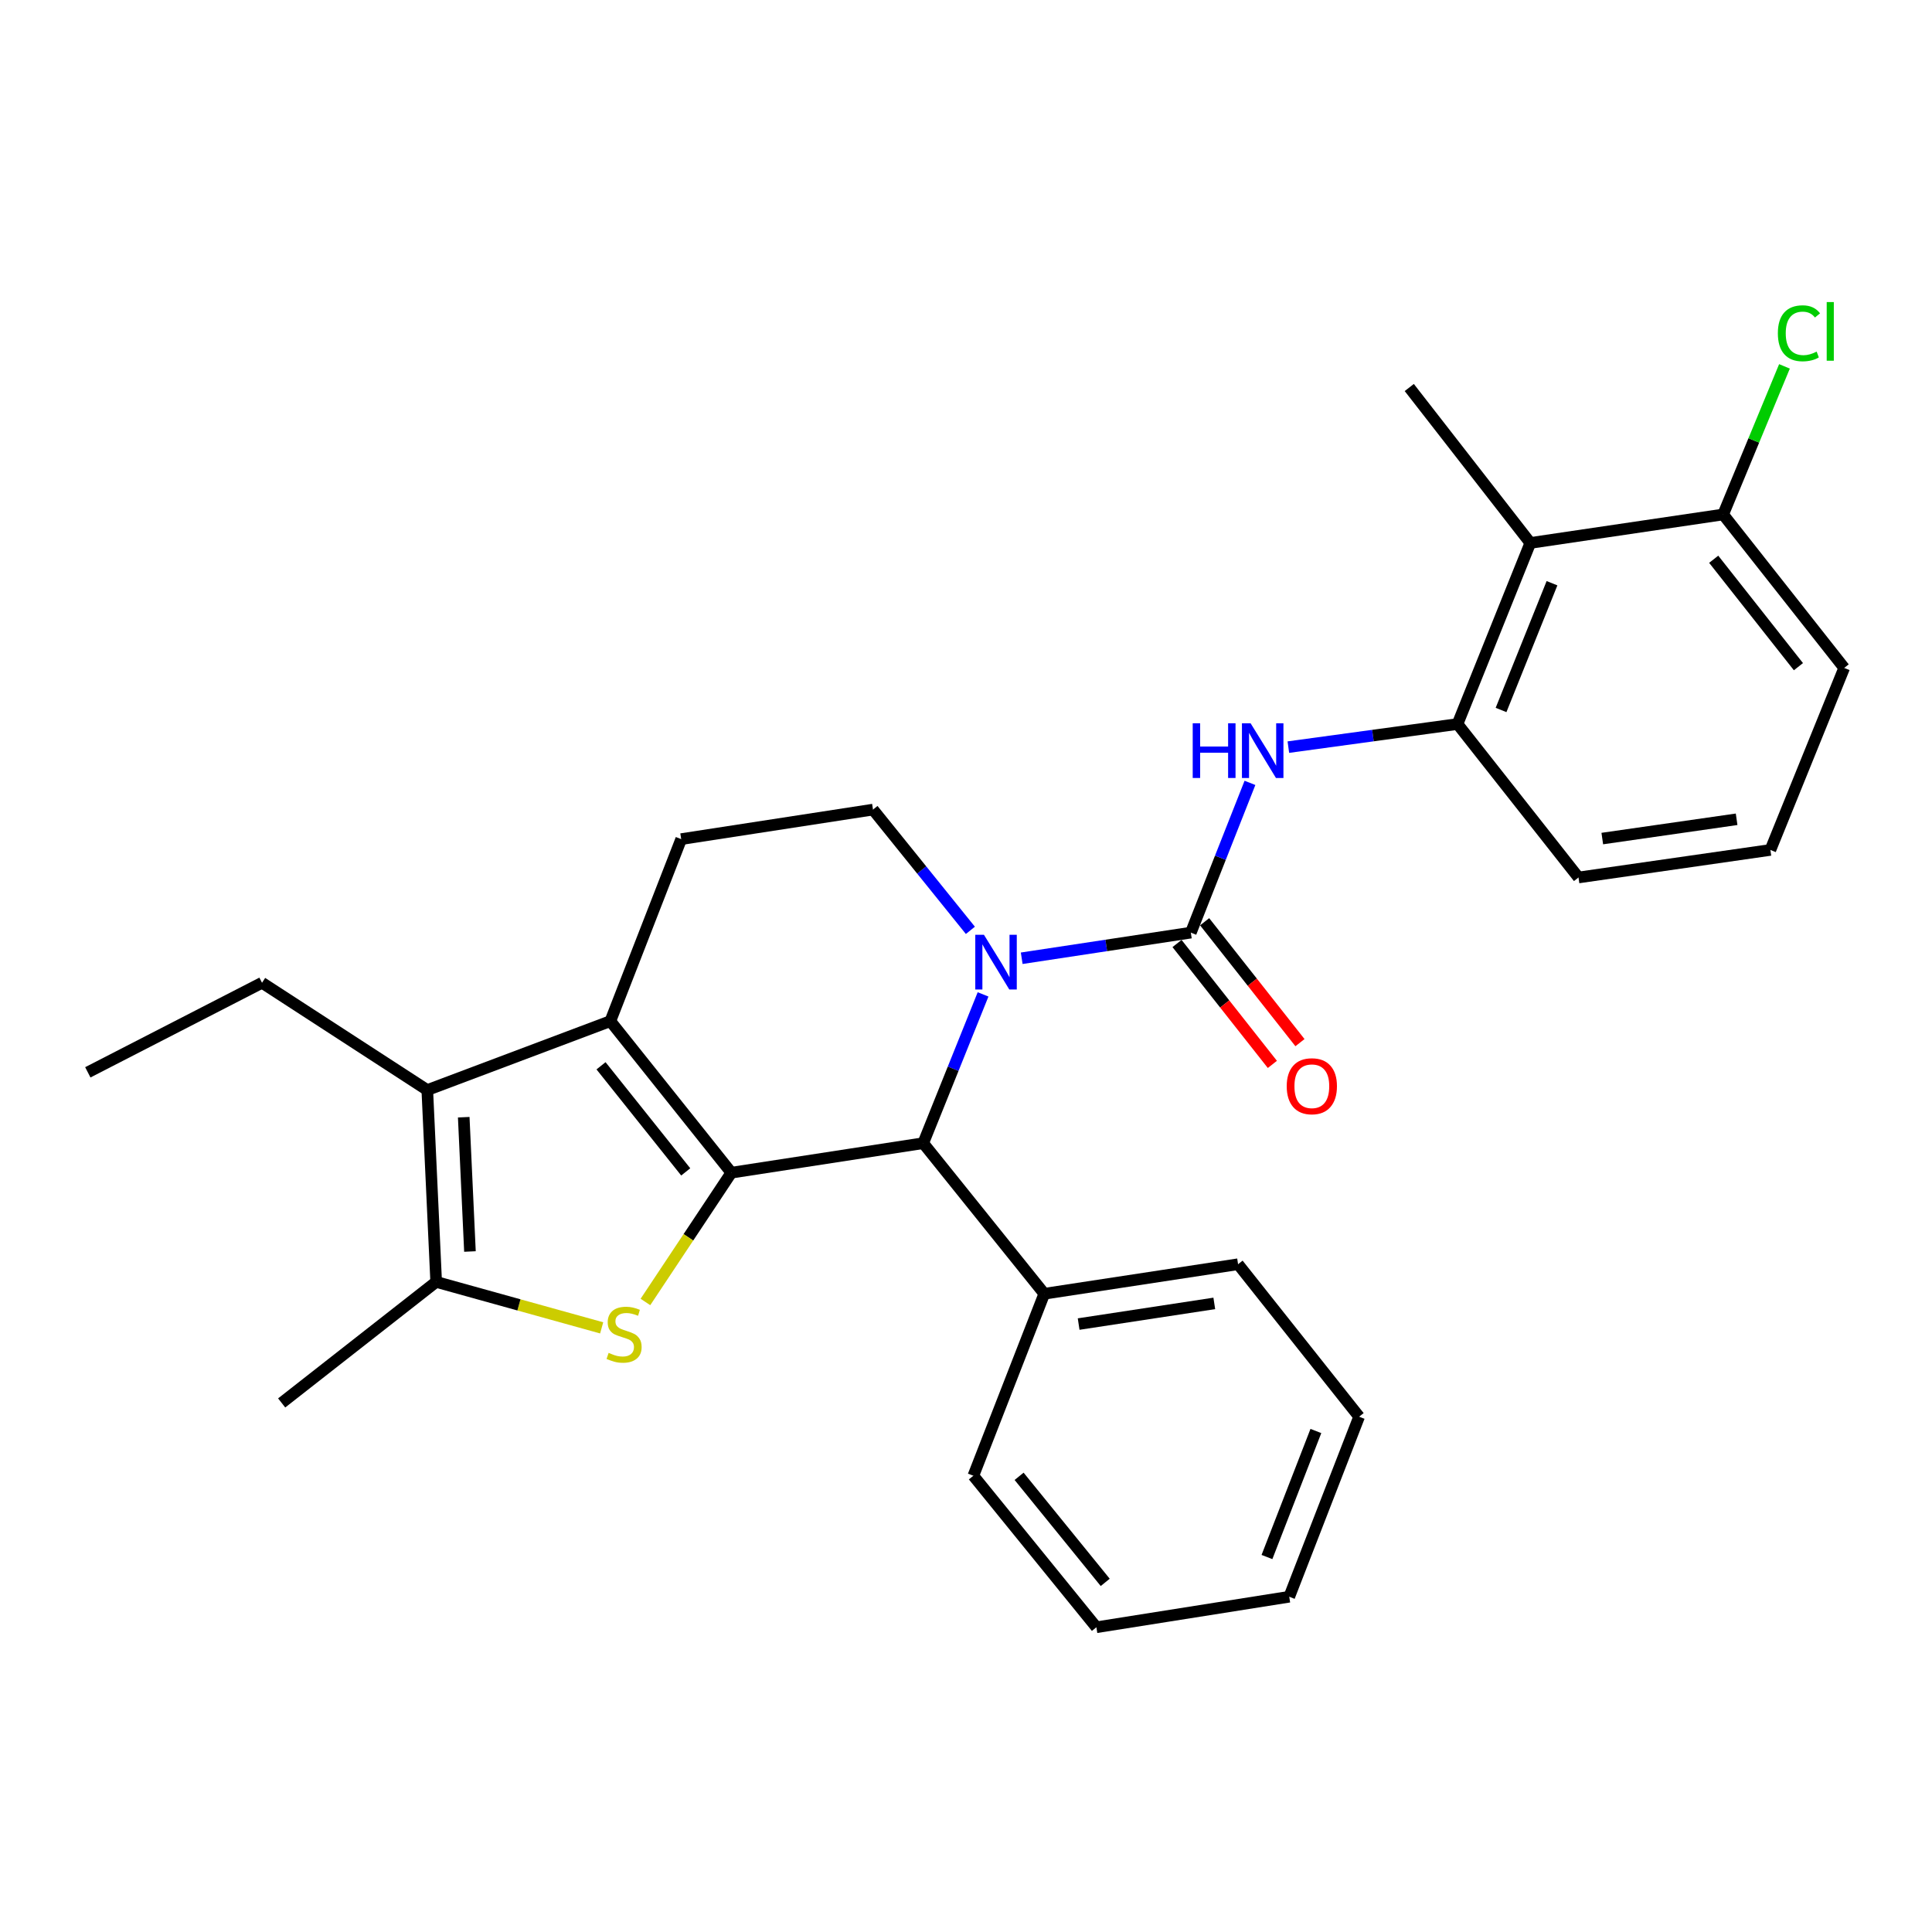 <?xml version='1.0' encoding='iso-8859-1'?>
<svg version='1.1' baseProfile='full'
              xmlns='http://www.w3.org/2000/svg'
                      xmlns:rdkit='http://www.rdkit.org/xml'
                      xmlns:xlink='http://www.w3.org/1999/xlink'
                  xml:space='preserve'
width='1000px' height='1000px' viewBox='0 0 1000 1000'>
<!-- END OF HEADER -->
<rect style='opacity:1.0;fill:#FFFFFF;stroke:none' width='1000' height='1000' x='0' y='0'> </rect>
<path class='bond-0' d='M 378.541,606.984 L 315.912,528.538' style='fill:none;fill-rule:evenodd;stroke:#000000;stroke-width:6px;stroke-linecap:butt;stroke-linejoin:miter;stroke-opacity:1' />
<path class='bond-0' d='M 354.93,606.567 L 311.09,551.655' style='fill:none;fill-rule:evenodd;stroke:#000000;stroke-width:6px;stroke-linecap:butt;stroke-linejoin:miter;stroke-opacity:1' />
<path class='bond-2' d='M 378.541,606.984 L 356.309,640.44' style='fill:none;fill-rule:evenodd;stroke:#000000;stroke-width:6px;stroke-linecap:butt;stroke-linejoin:miter;stroke-opacity:1' />
<path class='bond-2' d='M 356.309,640.44 L 334.076,673.896' style='fill:none;fill-rule:evenodd;stroke:#CCCC00;stroke-width:6px;stroke-linecap:butt;stroke-linejoin:miter;stroke-opacity:1' />
<path class='bond-4' d='M 378.541,606.984 L 477.857,591.703' style='fill:none;fill-rule:evenodd;stroke:#000000;stroke-width:6px;stroke-linecap:butt;stroke-linejoin:miter;stroke-opacity:1' />
<path class='bond-5' d='M 315.912,528.538 L 221.164,564.213' style='fill:none;fill-rule:evenodd;stroke:#000000;stroke-width:6px;stroke-linecap:butt;stroke-linejoin:miter;stroke-opacity:1' />
<path class='bond-11' d='M 315.912,528.538 L 352.588,434.326' style='fill:none;fill-rule:evenodd;stroke:#000000;stroke-width:6px;stroke-linecap:butt;stroke-linejoin:miter;stroke-opacity:1' />
<path class='bond-1' d='M 508.833,514.691 L 493.345,553.197' style='fill:none;fill-rule:evenodd;stroke:#0000FF;stroke-width:6px;stroke-linecap:butt;stroke-linejoin:miter;stroke-opacity:1' />
<path class='bond-1' d='M 493.345,553.197 L 477.857,591.703' style='fill:none;fill-rule:evenodd;stroke:#000000;stroke-width:6px;stroke-linecap:butt;stroke-linejoin:miter;stroke-opacity:1' />
<path class='bond-3' d='M 528.833,495.992 L 572.604,489.359' style='fill:none;fill-rule:evenodd;stroke:#0000FF;stroke-width:6px;stroke-linecap:butt;stroke-linejoin:miter;stroke-opacity:1' />
<path class='bond-3' d='M 572.604,489.359 L 616.375,482.725' style='fill:none;fill-rule:evenodd;stroke:#000000;stroke-width:6px;stroke-linecap:butt;stroke-linejoin:miter;stroke-opacity:1' />
<path class='bond-10' d='M 502.268,481.545 L 477.065,450.295' style='fill:none;fill-rule:evenodd;stroke:#0000FF;stroke-width:6px;stroke-linecap:butt;stroke-linejoin:miter;stroke-opacity:1' />
<path class='bond-10' d='M 477.065,450.295 L 451.863,419.045' style='fill:none;fill-rule:evenodd;stroke:#000000;stroke-width:6px;stroke-linecap:butt;stroke-linejoin:miter;stroke-opacity:1' />
<path class='bond-6' d='M 311.423,687.3 L 268.593,675.405' style='fill:none;fill-rule:evenodd;stroke:#CCCC00;stroke-width:6px;stroke-linecap:butt;stroke-linejoin:miter;stroke-opacity:1' />
<path class='bond-6' d='M 268.593,675.405 L 225.763,663.509' style='fill:none;fill-rule:evenodd;stroke:#000000;stroke-width:6px;stroke-linecap:butt;stroke-linejoin:miter;stroke-opacity:1' />
<path class='bond-7' d='M 616.375,482.725 L 631.676,443.971' style='fill:none;fill-rule:evenodd;stroke:#000000;stroke-width:6px;stroke-linecap:butt;stroke-linejoin:miter;stroke-opacity:1' />
<path class='bond-7' d='M 631.676,443.971 L 646.977,405.216' style='fill:none;fill-rule:evenodd;stroke:#0000FF;stroke-width:6px;stroke-linecap:butt;stroke-linejoin:miter;stroke-opacity:1' />
<path class='bond-12' d='M 609.233,488.357 L 633.905,519.646' style='fill:none;fill-rule:evenodd;stroke:#000000;stroke-width:6px;stroke-linecap:butt;stroke-linejoin:miter;stroke-opacity:1' />
<path class='bond-12' d='M 633.905,519.646 L 658.577,550.935' style='fill:none;fill-rule:evenodd;stroke:#FF0000;stroke-width:6px;stroke-linecap:butt;stroke-linejoin:miter;stroke-opacity:1' />
<path class='bond-12' d='M 623.518,477.094 L 648.189,508.382' style='fill:none;fill-rule:evenodd;stroke:#000000;stroke-width:6px;stroke-linecap:butt;stroke-linejoin:miter;stroke-opacity:1' />
<path class='bond-12' d='M 648.189,508.382 L 672.861,539.671' style='fill:none;fill-rule:evenodd;stroke:#FF0000;stroke-width:6px;stroke-linecap:butt;stroke-linejoin:miter;stroke-opacity:1' />
<path class='bond-14' d='M 477.857,591.703 L 540.517,669.643' style='fill:none;fill-rule:evenodd;stroke:#000000;stroke-width:6px;stroke-linecap:butt;stroke-linejoin:miter;stroke-opacity:1' />
<path class='bond-16' d='M 221.164,564.213 L 135.624,508.679' style='fill:none;fill-rule:evenodd;stroke:#000000;stroke-width:6px;stroke-linecap:butt;stroke-linejoin:miter;stroke-opacity:1' />
<path class='bond-28' d='M 221.164,564.213 L 225.763,663.509' style='fill:none;fill-rule:evenodd;stroke:#000000;stroke-width:6px;stroke-linecap:butt;stroke-linejoin:miter;stroke-opacity:1' />
<path class='bond-28' d='M 240.026,578.266 L 243.245,647.773' style='fill:none;fill-rule:evenodd;stroke:#000000;stroke-width:6px;stroke-linecap:butt;stroke-linejoin:miter;stroke-opacity:1' />
<path class='bond-17' d='M 225.763,663.509 L 145.791,726.158' style='fill:none;fill-rule:evenodd;stroke:#000000;stroke-width:6px;stroke-linecap:butt;stroke-linejoin:miter;stroke-opacity:1' />
<path class='bond-8' d='M 666.851,386.71 L 710.63,380.735' style='fill:none;fill-rule:evenodd;stroke:#0000FF;stroke-width:6px;stroke-linecap:butt;stroke-linejoin:miter;stroke-opacity:1' />
<path class='bond-8' d='M 710.63,380.735 L 754.408,374.759' style='fill:none;fill-rule:evenodd;stroke:#000000;stroke-width:6px;stroke-linecap:butt;stroke-linejoin:miter;stroke-opacity:1' />
<path class='bond-9' d='M 754.408,374.759 L 792.085,281.032' style='fill:none;fill-rule:evenodd;stroke:#000000;stroke-width:6px;stroke-linecap:butt;stroke-linejoin:miter;stroke-opacity:1' />
<path class='bond-9' d='M 776.939,367.485 L 803.312,301.876' style='fill:none;fill-rule:evenodd;stroke:#000000;stroke-width:6px;stroke-linecap:butt;stroke-linejoin:miter;stroke-opacity:1' />
<path class='bond-18' d='M 754.408,374.759 L 817.028,454.185' style='fill:none;fill-rule:evenodd;stroke:#000000;stroke-width:6px;stroke-linecap:butt;stroke-linejoin:miter;stroke-opacity:1' />
<path class='bond-13' d='M 792.085,281.032 L 891.896,266.287' style='fill:none;fill-rule:evenodd;stroke:#000000;stroke-width:6px;stroke-linecap:butt;stroke-linejoin:miter;stroke-opacity:1' />
<path class='bond-19' d='M 792.085,281.032 L 729.435,200.575' style='fill:none;fill-rule:evenodd;stroke:#000000;stroke-width:6px;stroke-linecap:butt;stroke-linejoin:miter;stroke-opacity:1' />
<path class='bond-29' d='M 451.863,419.045 L 352.588,434.326' style='fill:none;fill-rule:evenodd;stroke:#000000;stroke-width:6px;stroke-linecap:butt;stroke-linejoin:miter;stroke-opacity:1' />
<path class='bond-15' d='M 891.896,266.287 L 907.769,227.96' style='fill:none;fill-rule:evenodd;stroke:#000000;stroke-width:6px;stroke-linecap:butt;stroke-linejoin:miter;stroke-opacity:1' />
<path class='bond-15' d='M 907.769,227.96 L 923.641,189.633' style='fill:none;fill-rule:evenodd;stroke:#00CC00;stroke-width:6px;stroke-linecap:butt;stroke-linejoin:miter;stroke-opacity:1' />
<path class='bond-31' d='M 891.896,266.287 L 954.545,345.723' style='fill:none;fill-rule:evenodd;stroke:#000000;stroke-width:6px;stroke-linecap:butt;stroke-linejoin:miter;stroke-opacity:1' />
<path class='bond-31' d='M 887.01,289.468 L 930.864,345.073' style='fill:none;fill-rule:evenodd;stroke:#000000;stroke-width:6px;stroke-linecap:butt;stroke-linejoin:miter;stroke-opacity:1' />
<path class='bond-22' d='M 540.517,669.643 L 640.823,654.362' style='fill:none;fill-rule:evenodd;stroke:#000000;stroke-width:6px;stroke-linecap:butt;stroke-linejoin:miter;stroke-opacity:1' />
<path class='bond-22' d='M 558.302,685.335 L 628.516,674.639' style='fill:none;fill-rule:evenodd;stroke:#000000;stroke-width:6px;stroke-linecap:butt;stroke-linejoin:miter;stroke-opacity:1' />
<path class='bond-23' d='M 540.517,669.643 L 503.81,763.845' style='fill:none;fill-rule:evenodd;stroke:#000000;stroke-width:6px;stroke-linecap:butt;stroke-linejoin:miter;stroke-opacity:1' />
<path class='bond-24' d='M 135.624,508.679 L 45.455,555.037' style='fill:none;fill-rule:evenodd;stroke:#000000;stroke-width:6px;stroke-linecap:butt;stroke-linejoin:miter;stroke-opacity:1' />
<path class='bond-20' d='M 817.028,454.185 L 916.353,439.925' style='fill:none;fill-rule:evenodd;stroke:#000000;stroke-width:6px;stroke-linecap:butt;stroke-linejoin:miter;stroke-opacity:1' />
<path class='bond-20' d='M 829.341,434.039 L 898.869,424.057' style='fill:none;fill-rule:evenodd;stroke:#000000;stroke-width:6px;stroke-linecap:butt;stroke-linejoin:miter;stroke-opacity:1' />
<path class='bond-21' d='M 916.353,439.925 L 954.545,345.723' style='fill:none;fill-rule:evenodd;stroke:#000000;stroke-width:6px;stroke-linecap:butt;stroke-linejoin:miter;stroke-opacity:1' />
<path class='bond-26' d='M 640.823,654.362 L 703.482,733.283' style='fill:none;fill-rule:evenodd;stroke:#000000;stroke-width:6px;stroke-linecap:butt;stroke-linejoin:miter;stroke-opacity:1' />
<path class='bond-25' d='M 503.81,763.845 L 567.491,842.271' style='fill:none;fill-rule:evenodd;stroke:#000000;stroke-width:6px;stroke-linecap:butt;stroke-linejoin:miter;stroke-opacity:1' />
<path class='bond-25' d='M 527.484,764.142 L 572.061,819.04' style='fill:none;fill-rule:evenodd;stroke:#000000;stroke-width:6px;stroke-linecap:butt;stroke-linejoin:miter;stroke-opacity:1' />
<path class='bond-27' d='M 567.491,842.271 L 667.311,826.474' style='fill:none;fill-rule:evenodd;stroke:#000000;stroke-width:6px;stroke-linecap:butt;stroke-linejoin:miter;stroke-opacity:1' />
<path class='bond-30' d='M 703.482,733.283 L 667.311,826.474' style='fill:none;fill-rule:evenodd;stroke:#000000;stroke-width:6px;stroke-linecap:butt;stroke-linejoin:miter;stroke-opacity:1' />
<path class='bond-30' d='M 681.098,740.68 L 655.778,805.913' style='fill:none;fill-rule:evenodd;stroke:#000000;stroke-width:6px;stroke-linecap:butt;stroke-linejoin:miter;stroke-opacity:1' />
<path  class='atom-2' d='M 509.284 483.846
L 518.564 498.846
Q 519.484 500.326, 520.964 503.006
Q 522.444 505.686, 522.524 505.846
L 522.524 483.846
L 526.284 483.846
L 526.284 512.166
L 522.404 512.166
L 512.444 495.766
Q 511.284 493.846, 510.044 491.646
Q 508.844 489.446, 508.484 488.766
L 508.484 512.166
L 504.804 512.166
L 504.804 483.846
L 509.284 483.846
' fill='#0000FF'/>
<path  class='atom-3' d='M 315.027 700.243
Q 315.347 700.363, 316.667 700.923
Q 317.987 701.483, 319.427 701.843
Q 320.907 702.163, 322.347 702.163
Q 325.027 702.163, 326.587 700.883
Q 328.147 699.563, 328.147 697.283
Q 328.147 695.723, 327.347 694.763
Q 326.587 693.803, 325.387 693.283
Q 324.187 692.763, 322.187 692.163
Q 319.667 691.403, 318.147 690.683
Q 316.667 689.963, 315.587 688.443
Q 314.547 686.923, 314.547 684.363
Q 314.547 680.803, 316.947 678.603
Q 319.387 676.403, 324.187 676.403
Q 327.467 676.403, 331.187 677.963
L 330.267 681.043
Q 326.867 679.643, 324.307 679.643
Q 321.547 679.643, 320.027 680.803
Q 318.507 681.923, 318.547 683.883
Q 318.547 685.403, 319.307 686.323
Q 320.107 687.243, 321.227 687.763
Q 322.387 688.283, 324.307 688.883
Q 326.867 689.683, 328.387 690.483
Q 329.907 691.283, 330.987 692.923
Q 332.107 694.523, 332.107 697.283
Q 332.107 701.203, 329.467 703.323
Q 326.867 705.403, 322.507 705.403
Q 319.987 705.403, 318.067 704.843
Q 316.187 704.323, 313.947 703.403
L 315.027 700.243
' fill='#CCCC00'/>
<path  class='atom-8' d='M 617.347 374.364
L 621.187 374.364
L 621.187 386.404
L 635.667 386.404
L 635.667 374.364
L 639.507 374.364
L 639.507 402.684
L 635.667 402.684
L 635.667 389.604
L 621.187 389.604
L 621.187 402.684
L 617.347 402.684
L 617.347 374.364
' fill='#0000FF'/>
<path  class='atom-8' d='M 647.307 374.364
L 656.587 389.364
Q 657.507 390.844, 658.987 393.524
Q 660.467 396.204, 660.547 396.364
L 660.547 374.364
L 664.307 374.364
L 664.307 402.684
L 660.427 402.684
L 650.467 386.284
Q 649.307 384.364, 648.067 382.164
Q 646.867 379.964, 646.507 379.284
L 646.507 402.684
L 642.827 402.684
L 642.827 374.364
L 647.307 374.364
' fill='#0000FF'/>
<path  class='atom-13' d='M 666.005 562.232
Q 666.005 555.432, 669.365 551.632
Q 672.725 547.832, 679.005 547.832
Q 685.285 547.832, 688.645 551.632
Q 692.005 555.432, 692.005 562.232
Q 692.005 569.112, 688.605 573.032
Q 685.205 576.912, 679.005 576.912
Q 672.765 576.912, 669.365 573.032
Q 666.005 569.152, 666.005 562.232
M 679.005 573.712
Q 683.325 573.712, 685.645 570.832
Q 688.005 567.912, 688.005 562.232
Q 688.005 556.672, 685.645 553.872
Q 683.325 551.032, 679.005 551.032
Q 674.685 551.032, 672.325 553.832
Q 670.005 556.632, 670.005 562.232
Q 670.005 567.952, 672.325 570.832
Q 674.685 573.712, 679.005 573.712
' fill='#FF0000'/>
<path  class='atom-16' d='M 920.219 172.509
Q 920.219 165.469, 923.499 161.789
Q 926.819 158.069, 933.099 158.069
Q 938.939 158.069, 942.059 162.189
L 939.419 164.349
Q 937.139 161.349, 933.099 161.349
Q 928.819 161.349, 926.539 164.229
Q 924.299 167.069, 924.299 172.509
Q 924.299 178.109, 926.619 180.989
Q 928.979 183.869, 933.539 183.869
Q 936.659 183.869, 940.299 181.989
L 941.419 184.989
Q 939.939 185.949, 937.699 186.509
Q 935.459 187.069, 932.979 187.069
Q 926.819 187.069, 923.499 183.309
Q 920.219 179.549, 920.219 172.509
' fill='#00CC00'/>
<path  class='atom-16' d='M 945.499 156.349
L 949.179 156.349
L 949.179 186.709
L 945.499 186.709
L 945.499 156.349
' fill='#00CC00'/>
</svg>
